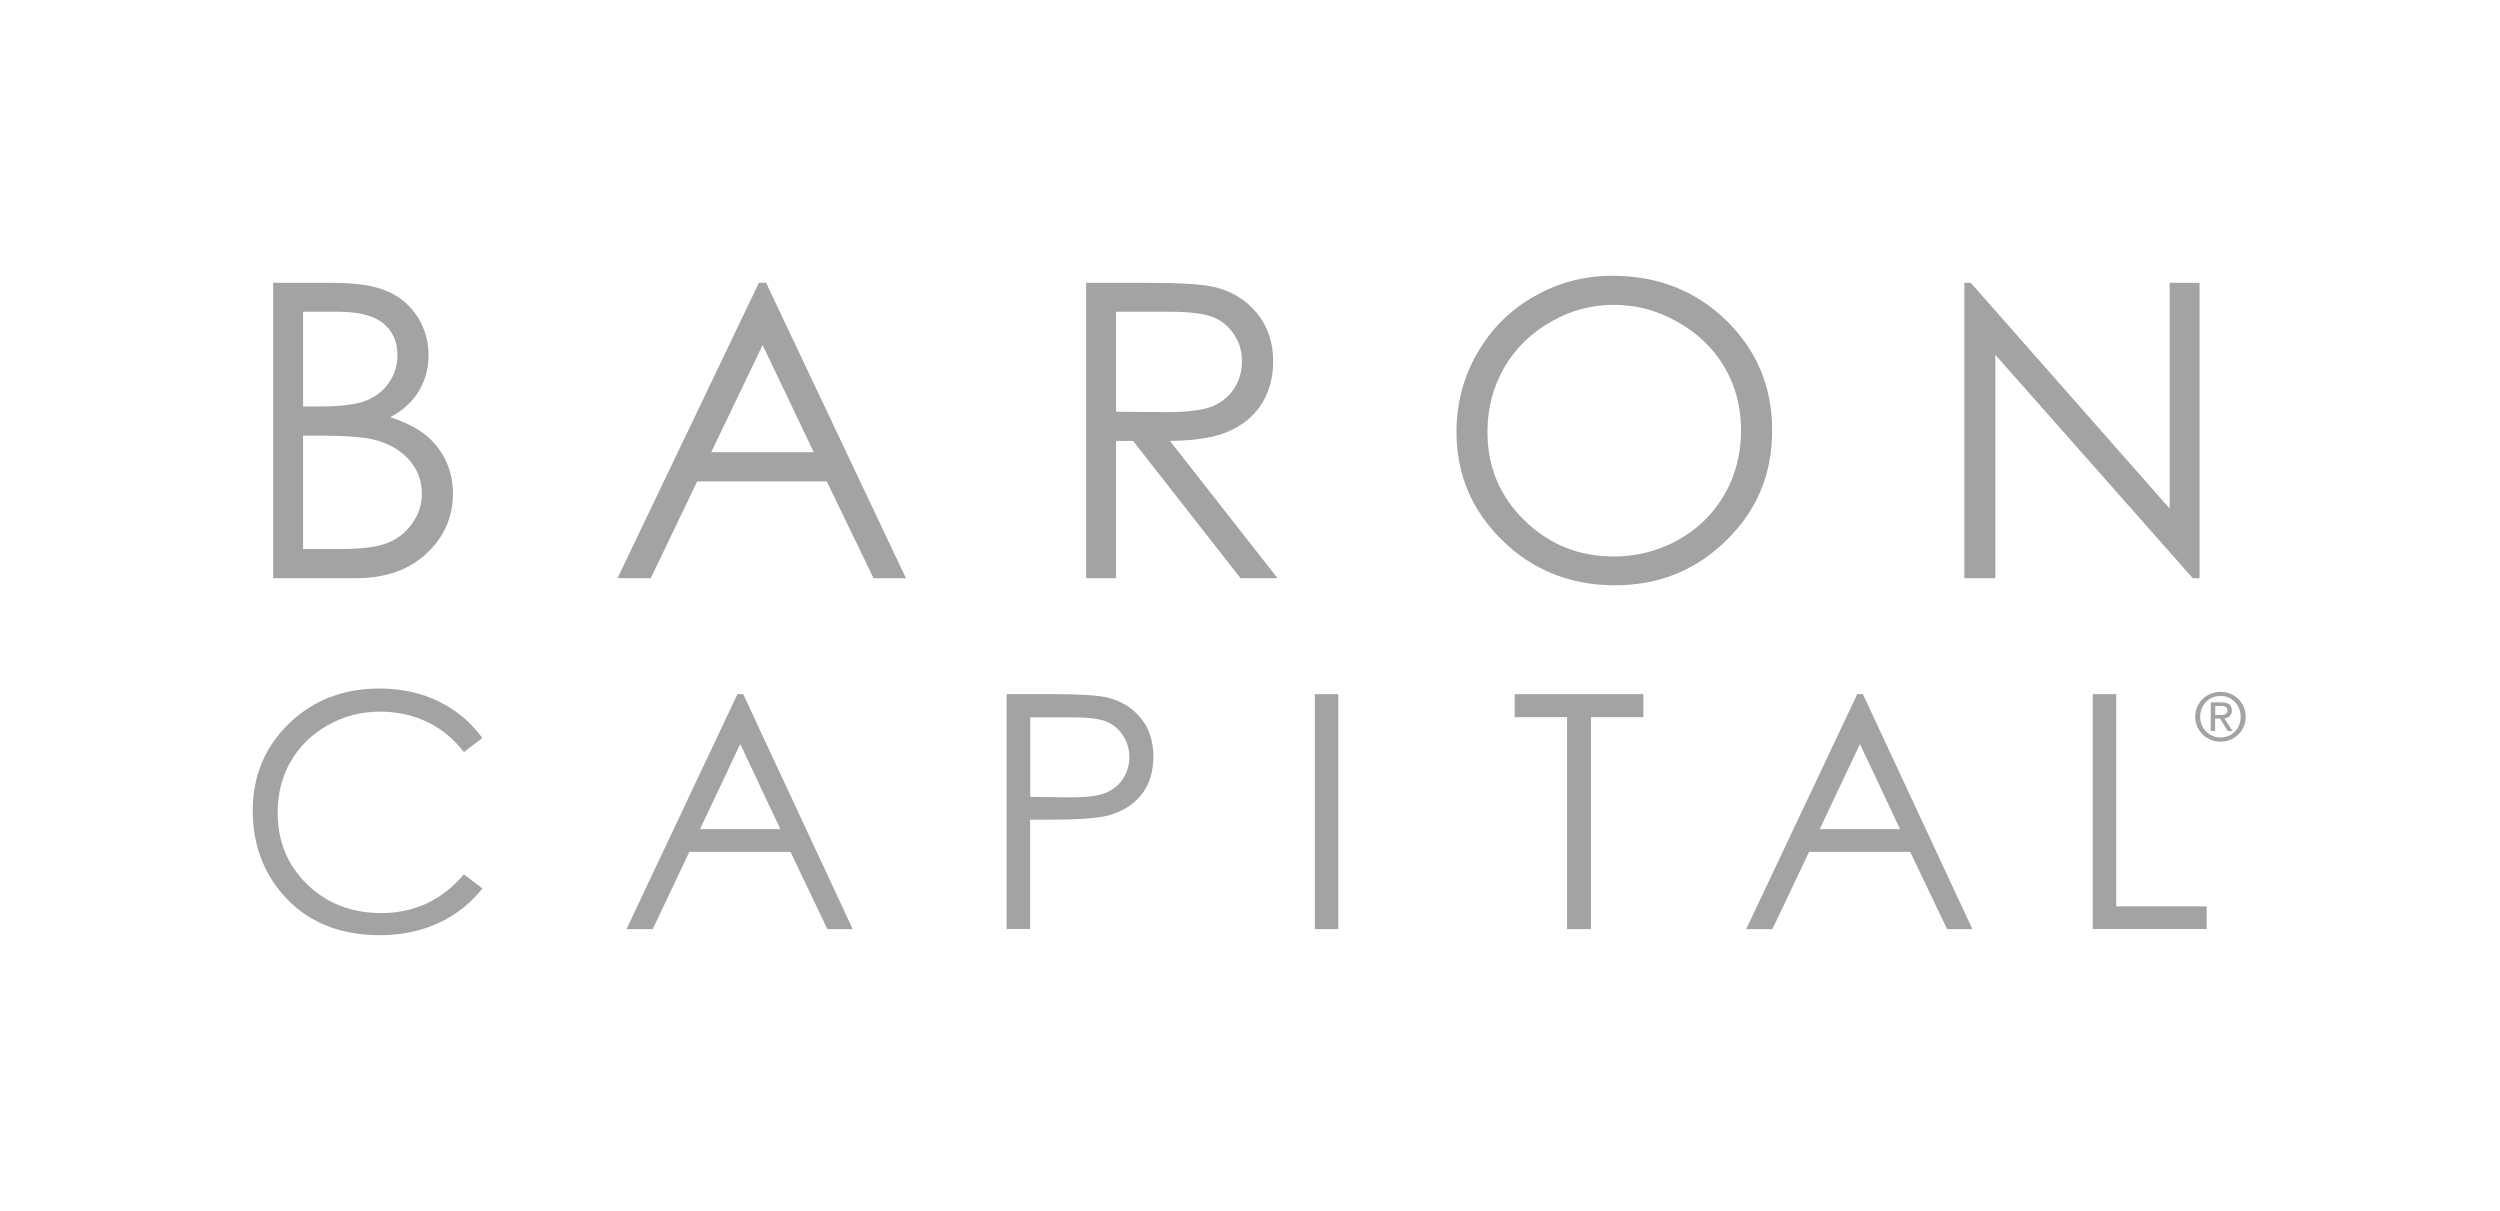 <svg width="128" height="62" viewBox="0 0 128 62" fill="none" xmlns="http://www.w3.org/2000/svg">
<g clip-path="url(#clip0_171_5683)">
<path d="M13.985 14.48H17.012C18.23 14.48 19.171 14.625 19.822 14.908C20.48 15.191 20.994 15.632 21.375 16.218C21.751 16.81 21.941 17.462 21.941 18.185C21.941 18.857 21.777 19.462 21.448 20.022C21.112 20.574 20.625 21.022 19.98 21.358C20.783 21.627 21.395 21.943 21.829 22.299C22.257 22.661 22.593 23.095 22.837 23.608C23.073 24.122 23.192 24.674 23.192 25.267C23.192 26.478 22.738 27.504 21.836 28.34C20.934 29.183 19.73 29.604 18.21 29.604H13.985V14.48ZM15.518 15.961V20.811H16.393C17.447 20.811 18.23 20.713 18.73 20.515C19.23 20.324 19.625 20.015 19.914 19.594C20.204 19.173 20.349 18.705 20.349 18.185C20.349 17.488 20.105 16.948 19.618 16.553C19.131 16.158 18.355 15.961 17.288 15.961H15.525H15.518ZM15.518 22.312V28.11H17.414C18.526 28.11 19.348 28.005 19.868 27.787C20.388 27.577 20.803 27.235 21.125 26.774C21.441 26.313 21.599 25.82 21.599 25.28C21.599 24.615 21.382 24.03 20.934 23.529C20.487 23.029 19.875 22.687 19.092 22.496C18.572 22.378 17.677 22.305 16.38 22.305H15.518V22.312Z" fill="#A3A3A3"/>
<path d="M39.224 14.48L46.384 29.604H44.726L42.33 24.648H35.696L33.32 29.604H31.616L38.855 14.48H39.224ZM39.046 17.666L36.413 23.154H41.665L39.046 17.666Z" fill="#A3A3A3"/>
<path d="M55.611 14.48H58.664C60.362 14.48 61.508 14.546 62.12 14.684C63.028 14.888 63.765 15.329 64.331 16.007C64.897 16.678 65.186 17.514 65.186 18.501C65.186 19.324 64.989 20.048 64.601 20.673C64.206 21.298 63.64 21.766 62.916 22.081C62.192 22.404 61.178 22.562 59.902 22.575L65.41 29.604H63.515L58.013 22.575H57.144V29.604H55.611V14.48ZM57.144 15.961V21.081L59.777 21.101C60.797 21.101 61.547 21.002 62.041 20.818C62.521 20.62 62.909 20.318 63.186 19.897C63.462 19.475 63.587 19.015 63.587 18.495C63.587 17.975 63.456 17.527 63.179 17.119C62.896 16.698 62.534 16.402 62.093 16.231C61.639 16.053 60.889 15.961 59.843 15.961H57.144Z" fill="#A3A3A3"/>
<path d="M82.548 14.119C84.878 14.119 86.819 14.883 88.385 16.409C89.952 17.936 90.735 19.805 90.735 22.043C90.735 24.28 89.958 26.13 88.392 27.663C86.826 29.203 84.93 29.967 82.68 29.967C80.429 29.967 78.487 29.203 76.921 27.67C75.355 26.143 74.572 24.28 74.572 22.115C74.572 20.661 74.927 19.312 75.638 18.075C76.355 16.837 77.323 15.863 78.56 15.172C79.79 14.468 81.126 14.119 82.555 14.119M82.62 15.607C81.488 15.607 80.416 15.889 79.396 16.482C78.382 17.054 77.592 17.837 77.013 18.825C76.447 19.805 76.158 20.911 76.158 22.115C76.158 23.905 76.789 25.413 78.053 26.643C79.317 27.881 80.837 28.492 82.62 28.492C83.812 28.492 84.911 28.209 85.924 27.643C86.938 27.078 87.727 26.301 88.293 25.32C88.859 24.333 89.142 23.247 89.142 22.043C89.142 20.839 88.859 19.766 88.293 18.798C87.727 17.837 86.924 17.061 85.891 16.482C84.865 15.896 83.772 15.607 82.614 15.607" fill="#A3A3A3"/>
<path d="M100.574 29.604V14.48H100.903L111.085 26.037V14.48H112.618V29.604H112.269L102.16 18.166V29.604H100.574Z" fill="#A3A3A3"/>
<path d="M113.683 36.606C113.874 36.606 114.045 36.587 114.045 36.363C114.045 36.178 113.874 36.146 113.723 36.146H113.42V36.606H113.683ZM113.42 37.429H113.19V35.961H113.749C114.098 35.961 114.269 36.086 114.269 36.376C114.269 36.639 114.105 36.758 113.887 36.784L114.309 37.429H114.059L113.67 36.791H113.414V37.429H113.42ZM113.69 37.758C114.269 37.758 114.723 37.31 114.723 36.698C114.723 36.086 114.269 35.632 113.69 35.632C113.111 35.632 112.65 36.086 112.65 36.698C112.65 37.31 113.111 37.758 113.69 37.758ZM112.394 36.698C112.394 35.961 112.986 35.422 113.69 35.422C114.394 35.422 114.98 35.961 114.98 36.698C114.98 37.435 114.388 37.975 113.69 37.975C112.992 37.975 112.394 37.429 112.394 36.698Z" fill="#A3A3A3"/>
<path d="M24.7 37.779L23.752 38.509C23.226 37.825 22.601 37.312 21.87 36.963C21.14 36.614 20.33 36.436 19.455 36.436C18.494 36.436 17.605 36.667 16.79 37.127C15.973 37.588 15.335 38.207 14.887 38.983C14.44 39.76 14.216 40.635 14.216 41.603C14.216 43.07 14.716 44.294 15.723 45.275C16.73 46.255 18 46.749 19.527 46.749C21.212 46.749 22.62 46.091 23.752 44.768L24.7 45.486C24.101 46.249 23.351 46.841 22.456 47.256C21.561 47.67 20.561 47.881 19.448 47.881C17.342 47.881 15.684 47.184 14.466 45.782C13.446 44.597 12.94 43.169 12.94 41.497C12.94 39.733 13.558 38.253 14.789 37.055C16.026 35.851 17.573 35.252 19.428 35.252C20.554 35.252 21.567 35.475 22.469 35.916C23.371 36.357 24.114 36.983 24.694 37.785L24.7 37.779Z" fill="#A3A3A3"/>
<path d="M38.052 35.541L43.659 47.571H42.363L40.474 43.616H35.294L33.419 47.571H32.076L37.756 35.541H38.052ZM37.901 38.094L35.841 42.451H39.954L37.901 38.094Z" fill="#A3A3A3"/>
<path d="M51.544 35.541H53.94C55.315 35.541 56.243 35.6 56.717 35.719C57.402 35.89 57.968 36.232 58.402 36.758C58.836 37.285 59.053 37.943 59.053 38.739C59.053 39.536 58.843 40.2 58.415 40.72C57.987 41.24 57.402 41.589 56.658 41.773C56.112 41.905 55.092 41.971 53.598 41.971H52.742V47.565H51.538V35.534L51.544 35.541ZM52.749 36.719V40.799L54.782 40.826C55.605 40.826 56.21 40.753 56.592 40.602C56.974 40.451 57.276 40.207 57.494 39.878C57.711 39.542 57.823 39.167 57.823 38.759C57.823 38.351 57.711 37.989 57.494 37.654C57.276 37.318 56.987 37.081 56.632 36.936C56.276 36.798 55.691 36.726 54.874 36.726H52.749V36.719Z" fill="#A3A3A3"/>
<path d="M67.319 35.541H68.523V47.571H67.319V35.541Z" fill="#A3A3A3"/>
<path d="M77.553 36.719V35.541H84.141V36.719H81.456V47.571H80.232V36.719H77.547H77.553Z" fill="#A3A3A3"/>
<path d="M95.381 35.541L100.988 47.571H99.691L97.802 43.616H92.623L90.748 47.571H89.405L95.091 35.541H95.387H95.381ZM95.229 38.094L93.169 42.451H97.283L95.229 38.094Z" fill="#A3A3A3"/>
<path d="M107.149 35.541H108.353V46.407H112.98V47.565H107.149V35.534V35.541Z" fill="#A3A3A3"/>
</g>
<defs>
<clipPath id="clip0_171_5683">
<rect width="104.041" height="33.762" fill="white" transform="translate(11.94 14.119)"/>
</clipPath>
</defs>
</svg>
